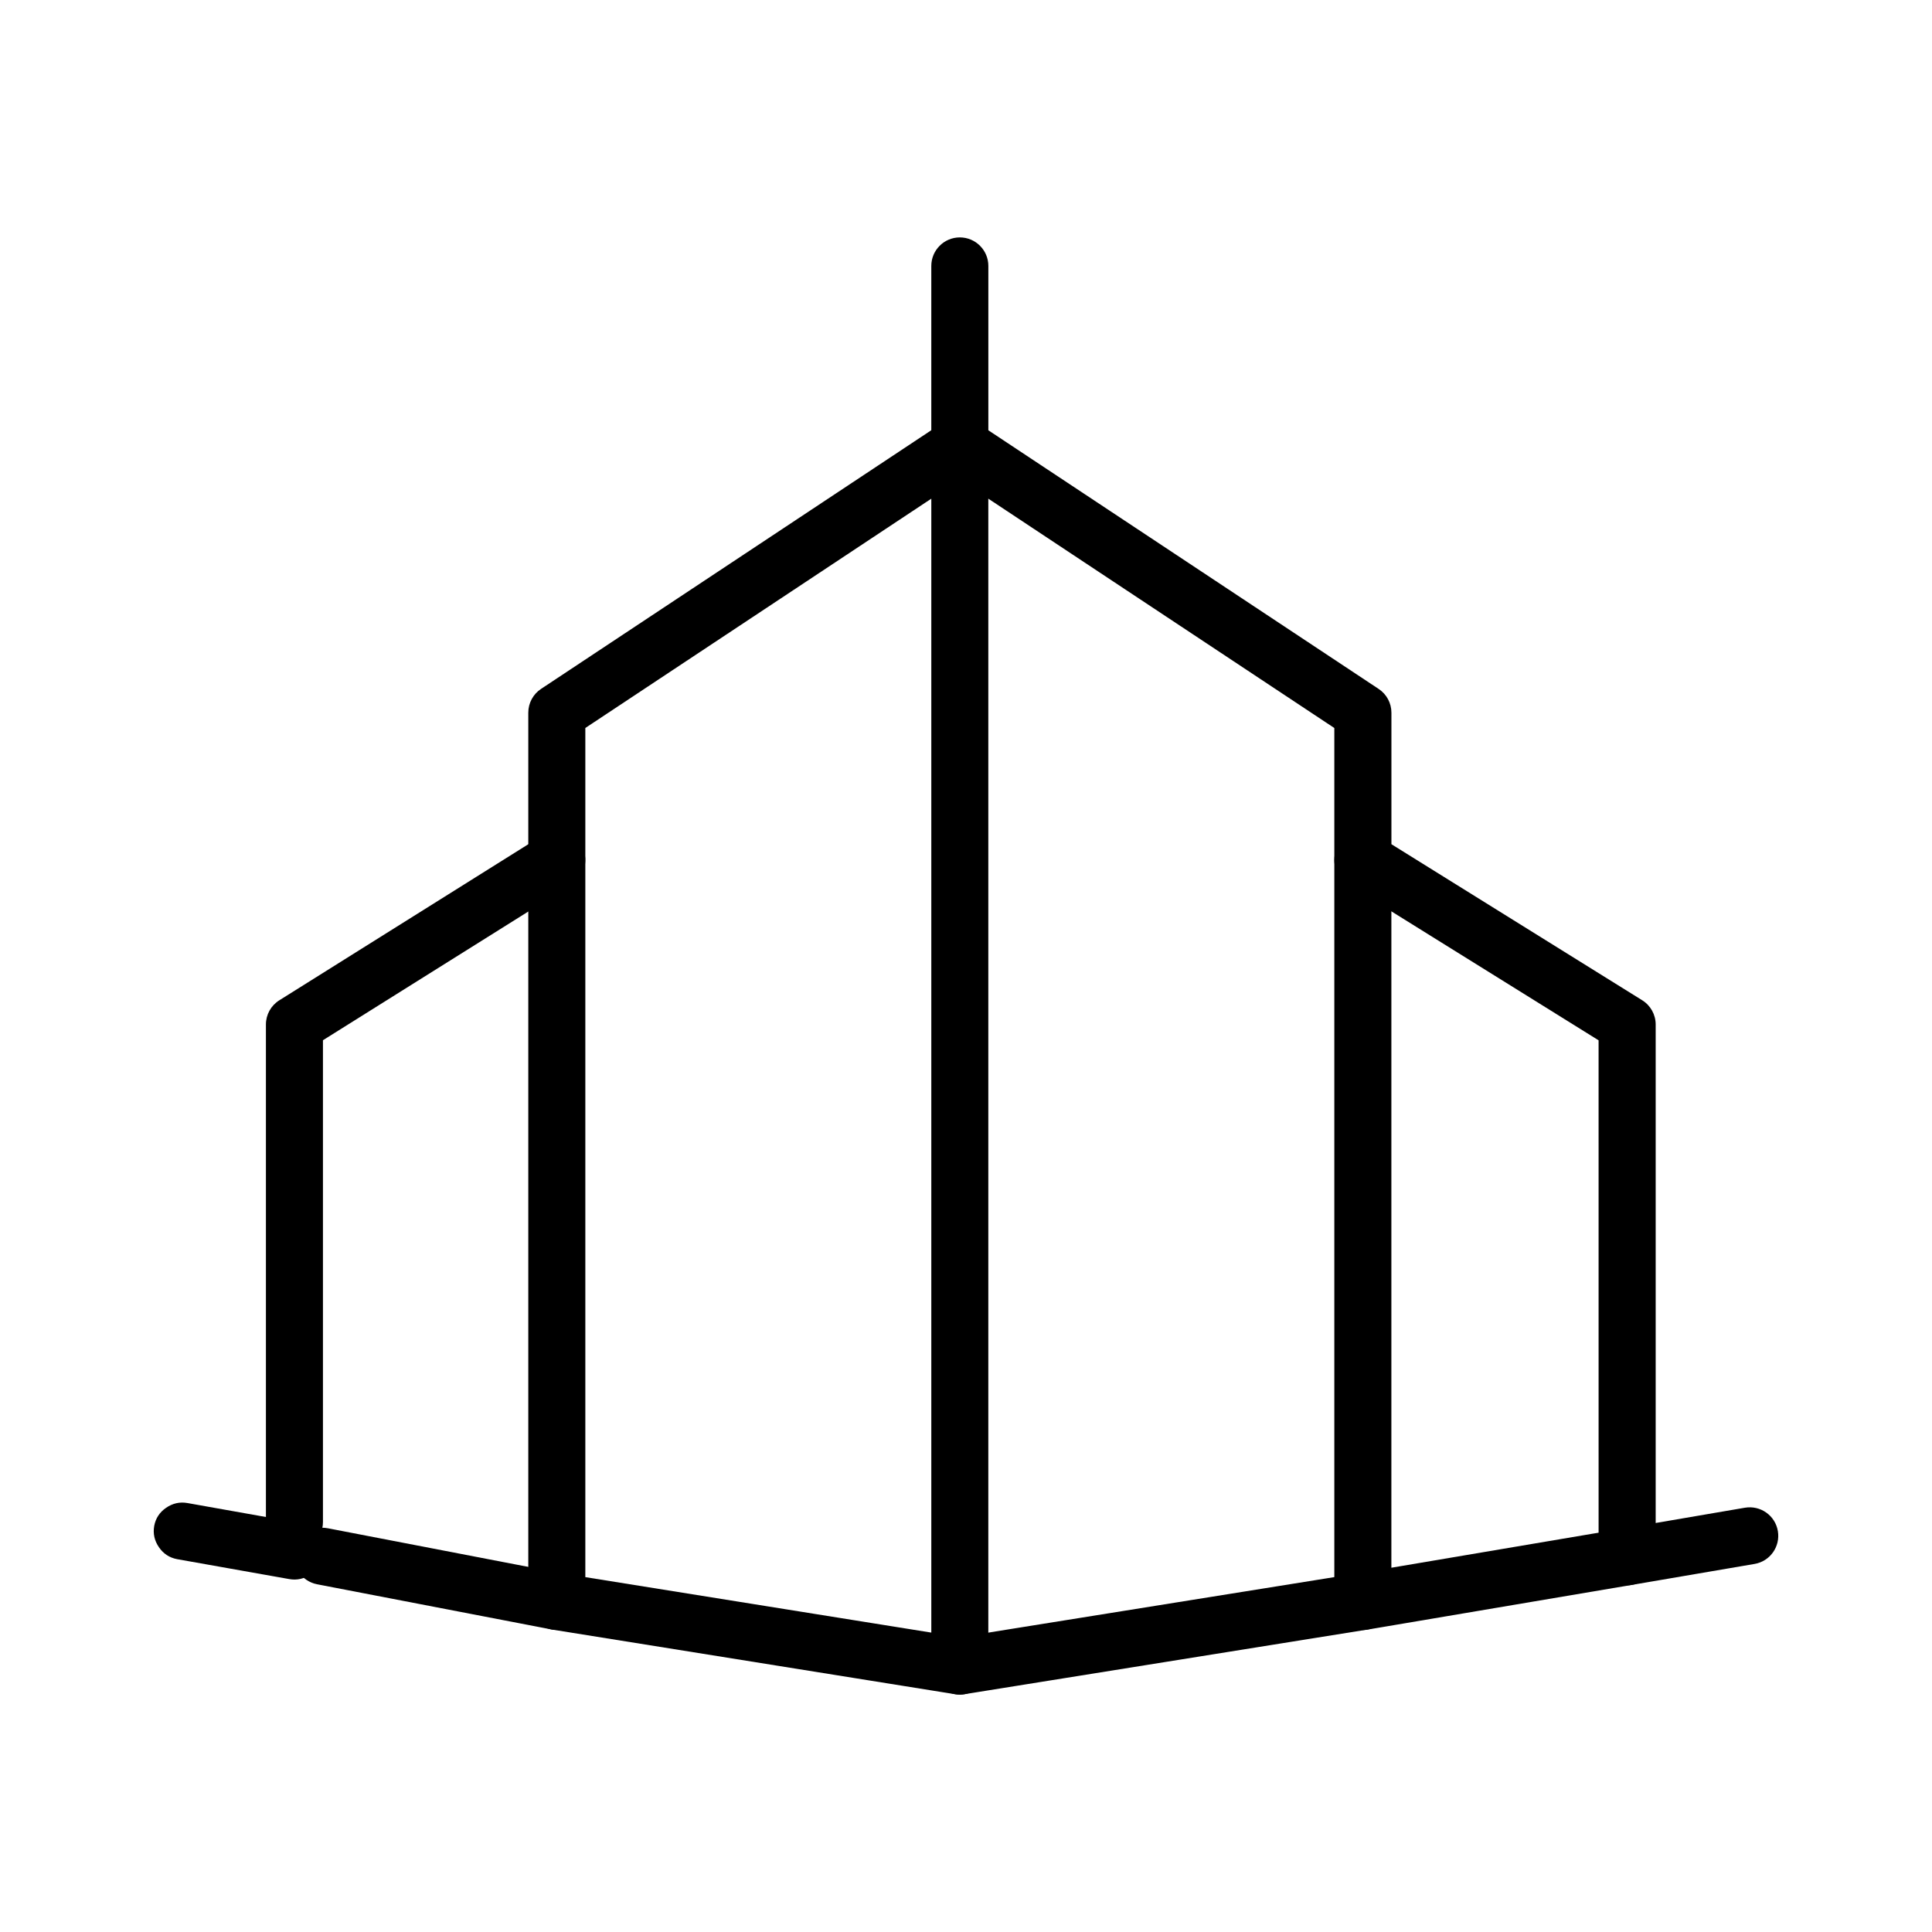 <?xml version="1.0" encoding="UTF-8"?>
<!-- Uploaded to: ICON Repo, www.svgrepo.com, Generator: ICON Repo Mixer Tools -->
<svg fill="#000000" width="800px" height="800px" version="1.1" viewBox="144 144 512 512" xmlns="http://www.w3.org/2000/svg">
 <g>
  <path d="m190.92 557.19c-2.023-0.383-3.621-1.438-4.793-3.148-1.199-1.734-1.621-3.621-1.258-5.668 0.383-2.023 1.438-3.621 3.148-4.793 1.742-1.199 3.633-1.621 5.668-1.258l28.34 5.039 1.387 0.254c2.023 0.383 3.633 1.426 4.793 3.148 1.199 1.734 1.621 3.621 1.258 5.668-0.383 2.023-1.438 3.621-3.148 4.781-1.734 1.199-3.621 1.621-5.668 1.258z" fill-rule="evenodd"/>
  <path d="m575.2 564.11c-1.773 0-3.5-0.621-4.871-1.785-1.703-1.438-2.684-3.543-2.684-5.773l-0.004-136.86-66.469-41.367c-2.211-1.375-3.562-3.797-3.562-6.414v-34.98l-103.43-68.555c-2.106-1.395-3.375-3.758-3.375-6.297v-47.605c0-4.172 3.387-7.559 7.559-7.559s7.559 3.387 7.559 7.559v43.555l103.43 68.543c2.117 1.395 3.387 3.769 3.387 6.297v34.855l66.469 41.359c2.211 1.375 3.562 3.809 3.562 6.414v132.11l23.652-4.047c4.133-0.691 8.031 2.066 8.727 6.184 0.695 4.117-2.066 8.02-6.184 8.715l-32.492 5.551c-0.418 0.074-0.844 0.102-1.266 0.102z"/>
  <path d="m505.17 575.95c-1.773 0-3.5-0.621-4.883-1.785-1.703-1.438-2.676-3.551-2.676-5.773v-196.48c0-4.172 3.387-7.559 7.559-7.559s7.559 3.387 7.559 7.559v187.55l61.211-10.352c4.121-0.68 8.012 2.074 8.711 6.191 0.699 4.117-2.074 8.02-6.191 8.715l-70.031 11.84c-0.418 0.062-0.844 0.094-1.258 0.094z"/>
  <path d="m398.36 593.08c-0.402 0-0.797-0.031-1.199-0.09l-106.8-17.129c-3.664-0.59-6.359-3.758-6.359-7.465v-235.53c0-2.527 1.27-4.902 3.375-6.297l106.8-70.789c2.324-1.535 5.297-1.672 7.754-0.352 2.449 1.309 3.984 3.871 3.984 6.648v323.45c0 2.211-0.973 4.316-2.656 5.758-1.375 1.168-3.117 1.797-4.898 1.797zm-99.242-31.125 91.688 14.699v-300.5l-91.688 60.77z"/>
  <path d="m222.03 554.91c-4.172 0-7.559-3.387-7.559-7.559v-131.86c0-2.602 1.34-5.019 3.543-6.398l69.531-43.578c3.531-2.223 8.195-1.152 10.41 2.383 2.223 3.543 1.152 8.207-2.383 10.418l-65.988 41.359v127.68c0.004 4.172-3.383 7.555-7.555 7.555z"/>
  <path d="m291.57 575.95c-0.484 0-0.953-0.039-1.445-0.137l-62.09-11.965c-4.098-0.785-6.781-4.75-5.984-8.848 0.785-4.102 4.742-6.793 8.848-5.992l62.09 11.965c4.102 0.785 6.781 4.75 5.992 8.855-0.699 3.613-3.871 6.121-7.41 6.121z"/>
  <path d="m398.35 593.08c-3.652 0-6.856-2.644-7.457-6.359-0.66-4.121 2.144-8 6.266-8.66l106.81-17.129c4.086-0.648 8 2.144 8.66 6.266 0.66 4.109-2.144 7.992-6.266 8.66l-106.81 17.129c-0.406 0.066-0.812 0.094-1.203 0.094z"/>
 </g>
</svg>